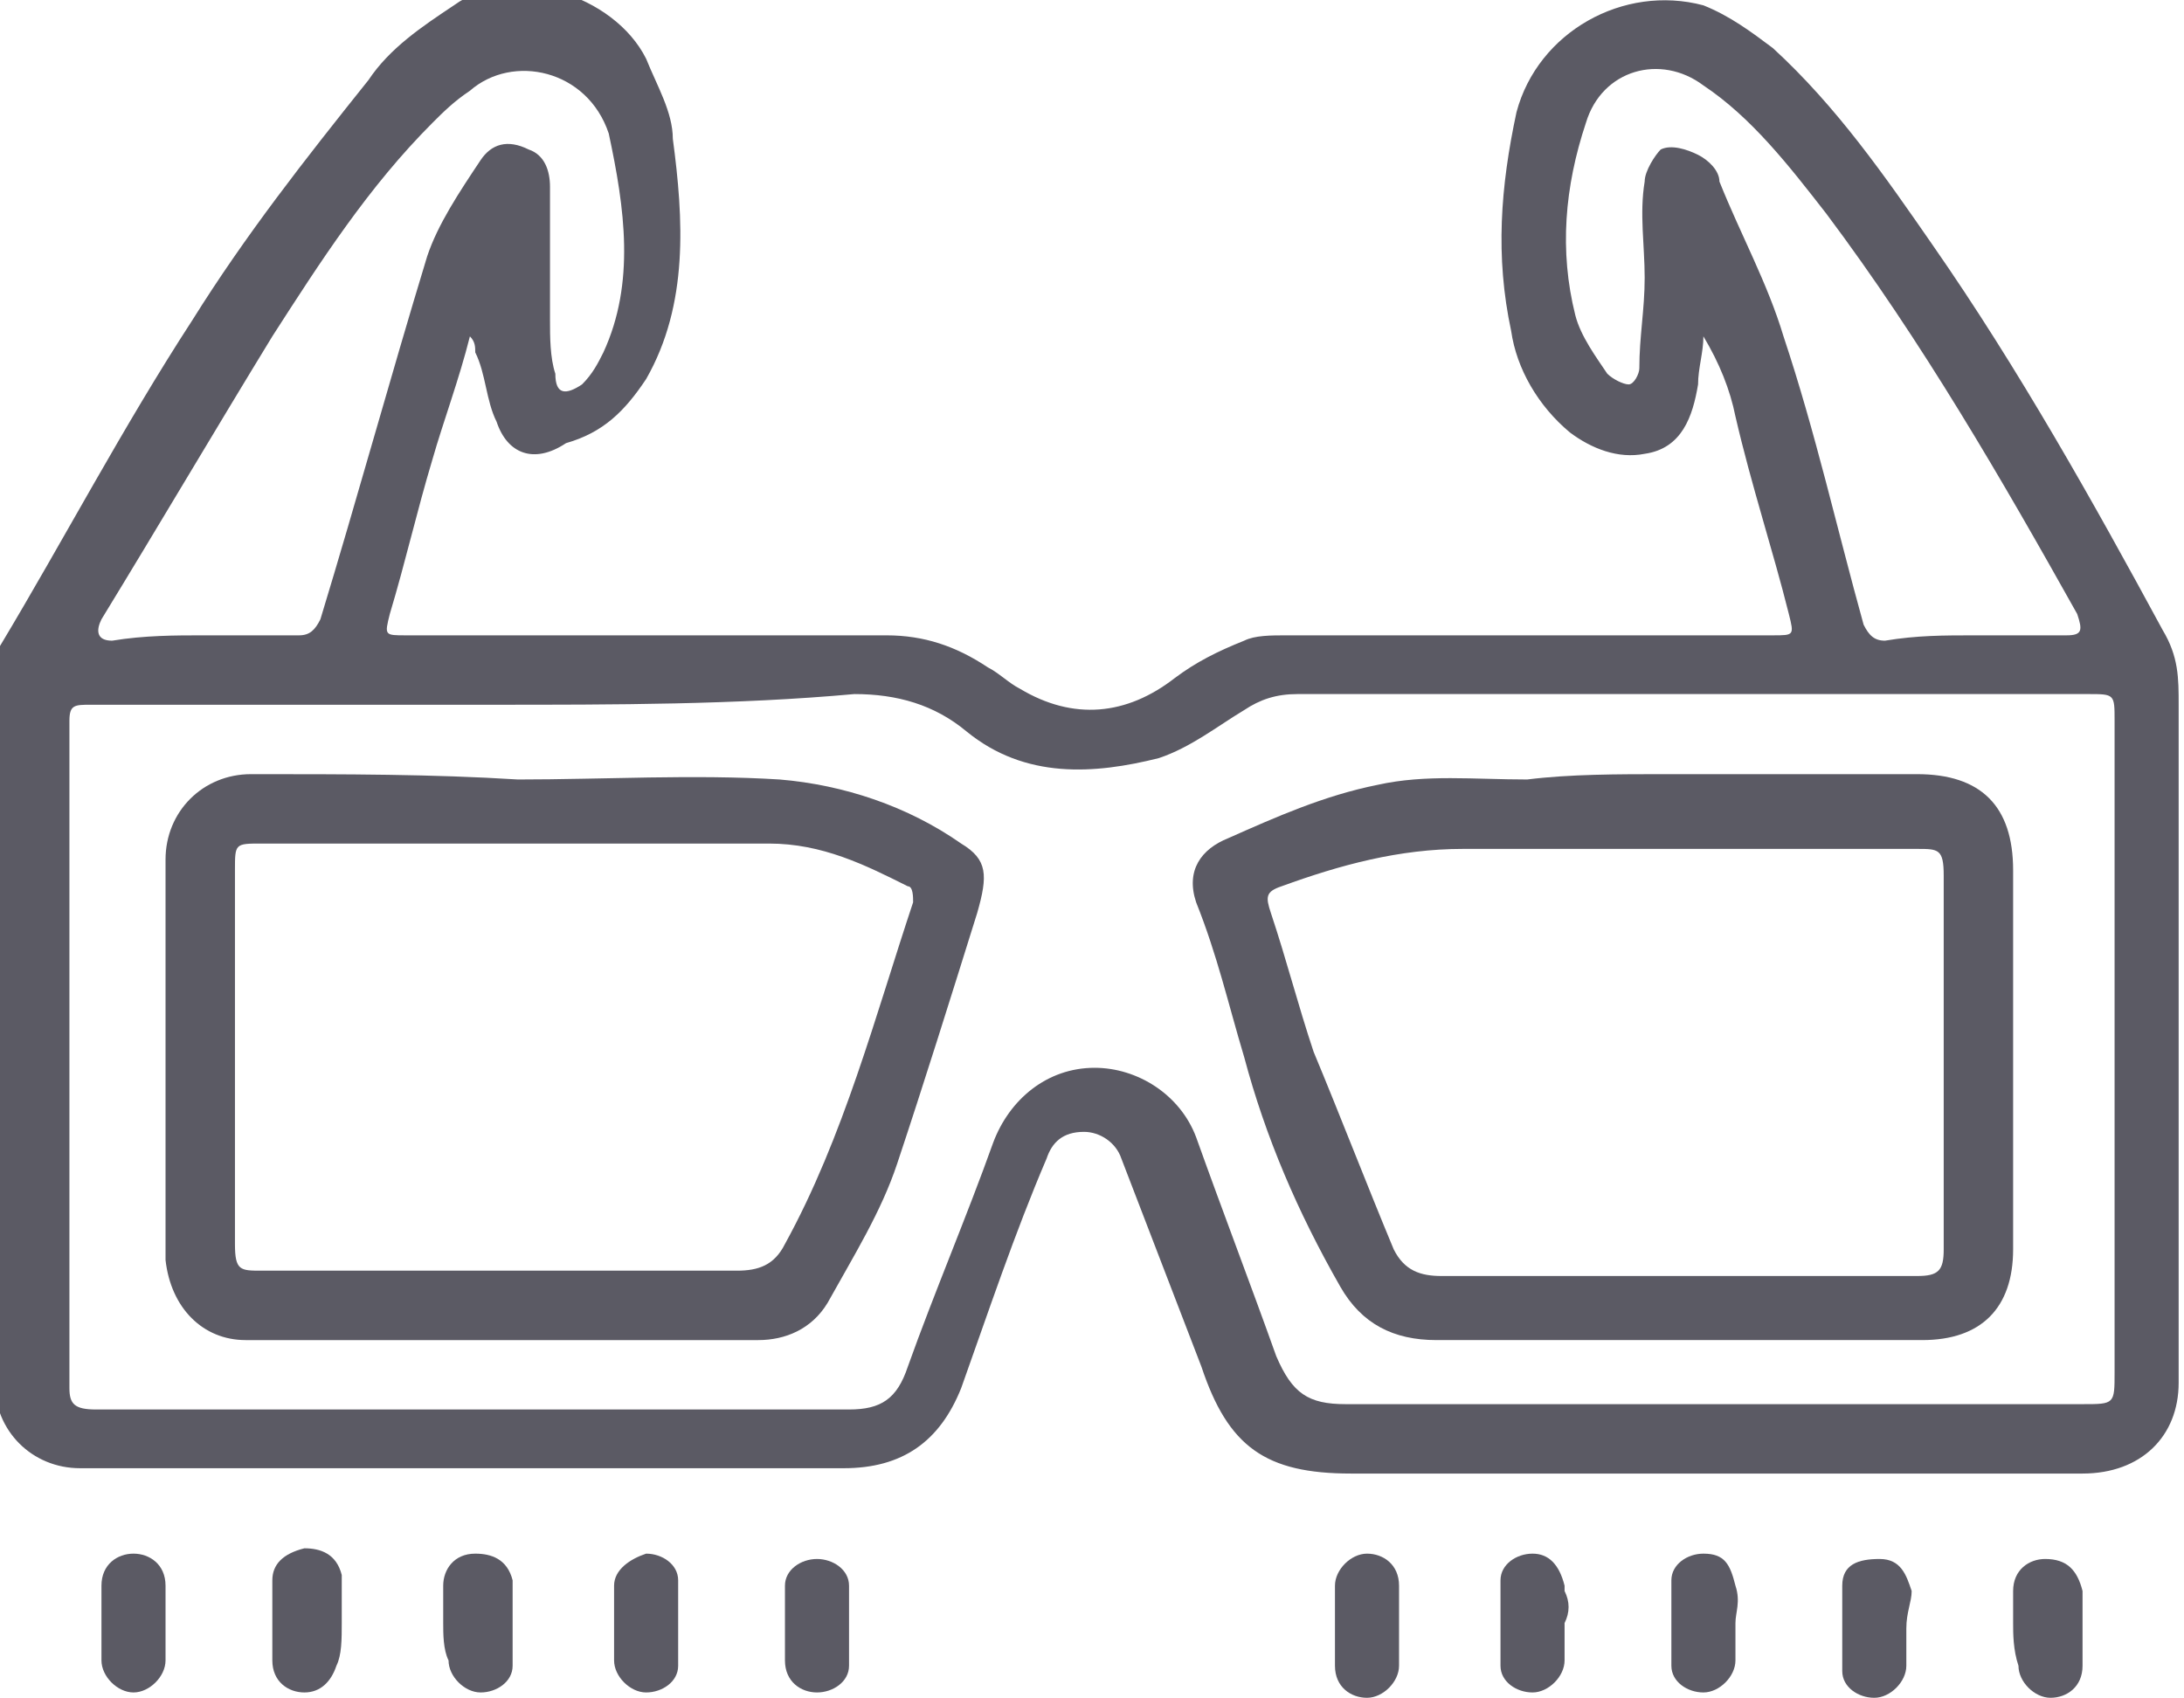 <?xml version="1.0" encoding="utf-8"?>
<!-- Generator: Adobe Illustrator 25.0.1, SVG Export Plug-In . SVG Version: 6.00 Build 0)  -->
<svg version="1.1" id="Lager_1" xmlns="http://www.w3.org/2000/svg" xmlns:xlink="http://www.w3.org/1999/xlink" x="0px" y="0px"
	 viewBox="0 0 40.9 31.8" style="enable-background:new 0 0 40.9 31.8;" xml:space="preserve">
<style type="text/css">
	.st0{fill:#5B5A64;}
</style>
<g>
	<path class="st0" d="M3.8,11.9c0.6,0,1.2,0,1.8,0c0.2,0,0.3-0.1,0.4-0.3c0.7-2.3,1.3-4.5,2-6.8C8.2,4.2,8.6,3.6,9,3
		c0.2-0.3,0.5-0.4,0.9-0.2c0.3,0.1,0.4,0.4,0.4,0.7c0,0.8,0,1.6,0,2.5c0,0.3,0,0.7,0.1,1c0,0.4,0.2,0.4,0.5,0.2
		c0.2-0.2,0.3-0.4,0.4-0.6c0.6-1.3,0.4-2.7,0.1-4.1C11,1.3,9.6,1,8.8,1.7C8.5,1.9,8.3,2.1,8.1,2.3c-1.2,1.2-2.1,2.6-3,4
		C4,8.1,3,9.8,1.9,11.6C1.8,11.8,1.8,12,2.1,12C2.7,11.9,3.3,11.9,3.8,11.9 M37,11.9c0.6,0,1.2,0,1.7,0c0.3,0,0.3-0.1,0.2-0.4
		C37.5,9,36,6.4,34.2,4c-0.7-0.9-1.4-1.8-2.3-2.4C31.1,1,30,1.3,29.7,2.3c-0.4,1.2-0.5,2.4-0.2,3.6c0.1,0.4,0.4,0.8,0.6,1.1
		c0.1,0.1,0.3,0.2,0.4,0.2s0.2-0.2,0.2-0.3c0-0.6,0.1-1.1,0.1-1.7s-0.1-1.2,0-1.8c0-0.2,0.2-0.5,0.3-0.6c0.2-0.1,0.5,0,0.7,0.1
		C32,3,32.2,3.2,32.2,3.4c0.4,1,0.9,1.9,1.2,2.9c0.6,1.8,1,3.6,1.5,5.4c0.1,0.2,0.2,0.3,0.4,0.3C35.9,11.9,36.4,11.9,37,11.9
		 M9.2,13.2c-2.5,0-5,0-7.5,0c-0.3,0-0.4,0-0.4,0.3c0,4.2,0,8.3,0,12.5c0,0.3,0.1,0.4,0.5,0.4c4.7,0,9.4,0,14.1,0
		c0.6,0,0.9-0.2,1.1-0.8c0.5-1.4,1.1-2.8,1.6-4.2c0.3-0.8,1-1.4,1.9-1.4c0.8,0,1.6,0.5,1.9,1.3c0.5,1.4,1,2.7,1.5,4.1
		c0.3,0.7,0.6,0.9,1.3,0.9c4.6,0,9.2,0,13.8,0c0.6,0,0.6,0,0.6-0.6c0-4.1,0-8.1,0-12.2c0-0.5,0-0.5-0.5-0.5c-4.9,0-9.8,0-14.8,0
		c-0.4,0-0.7,0.1-1,0.3c-0.5,0.3-1,0.7-1.6,0.9c-1.2,0.3-2.5,0.4-3.6-0.5C17.5,13.2,16.8,13,16,13C13.8,13.2,11.5,13.2,9.2,13.2
		 M8.8,6.3C8.6,7.1,8.3,7.9,8.1,8.6c-0.3,1-0.5,1.9-0.8,2.9c-0.1,0.4-0.1,0.4,0.3,0.4c3,0,6,0,9,0c0.7,0,1.3,0.2,1.9,0.6
		c0.2,0.1,0.4,0.3,0.6,0.4c1,0.6,2,0.5,2.9-0.2c0.4-0.3,0.8-0.5,1.3-0.7c0.2-0.1,0.5-0.1,0.8-0.1c3,0,6.1,0,9.1,0
		c0.4,0,0.4,0,0.3-0.4c-0.3-1.2-0.7-2.4-1-3.7c-0.1-0.5-0.3-1-0.6-1.5c0,0.3-0.1,0.6-0.1,0.9c-0.1,0.6-0.3,1.2-1,1.3
		c-0.5,0.1-1-0.1-1.4-0.4c-0.6-0.5-1-1.2-1.1-1.9c-0.3-1.4-0.2-2.7,0.1-4.1c0.4-1.5,2-2.4,3.5-2c0.5,0.2,0.9,0.5,1.3,0.8
		c1.2,1.1,2.1,2.4,3,3.7c1.6,2.3,3,4.8,4.3,7.2c0.3,0.5,0.3,0.9,0.3,1.4c0,4.2,0,8.5,0,12.7c0,1-0.7,1.7-1.8,1.7
		c-4.6,0-9.1,0-13.7,0c-1.6,0-2.3-0.5-2.8-2c-0.5-1.3-1-2.6-1.5-3.9c-0.1-0.3-0.4-0.5-0.7-0.5c-0.4,0-0.6,0.2-0.7,0.5
		C19,23.1,18.5,24.6,18,26c-0.4,1-1.1,1.5-2.2,1.5c-4.8,0-9.5,0-14.3,0c-0.9,0-1.6-0.7-1.6-1.6c0-4.5,0-9,0-13.5
		c0-0.1,0-0.2,0.1-0.3C1.2,10.1,2.3,8,3.6,6c1-1.6,2.1-3,3.3-4.5c0.4-0.6,1-1,1.6-1.4c1.1-0.8,3-0.2,3.6,1c0.2,0.5,0.5,1,0.5,1.5
		c0.2,1.5,0.3,3.1-0.5,4.5c-0.4,0.6-0.8,1-1.5,1.2C10,8.7,9.5,8.5,9.3,7.9C9.1,7.5,9.1,7,8.9,6.6C8.9,6.5,8.9,6.4,8.8,6.3
		C8.9,6.3,8.8,6.3,8.8,6.3"/>
	<path class="st0" d="M1.9,30.4c0-0.2,0-0.4,0-0.7c0-0.4,0.3-0.6,0.6-0.6s0.6,0.2,0.6,0.6c0,0.5,0,0.9,0,1.4c0,0.3-0.3,0.6-0.6,0.6
		s-0.6-0.3-0.6-0.6C1.9,30.9,1.9,30.6,1.9,30.4"/>
	<path class="st0" d="M37.7,30.4c0-0.2,0-0.4,0-0.6c0-0.4,0.3-0.6,0.6-0.6c0.4,0,0.6,0.2,0.7,0.6c0,0.5,0,0.9,0,1.4
		c0,0.4-0.3,0.6-0.6,0.6s-0.6-0.3-0.6-0.6C37.7,30.9,37.7,30.6,37.7,30.4"/>
	<path class="st0" d="M8.3,30.4c0-0.2,0-0.4,0-0.7c0-0.3,0.2-0.6,0.6-0.6c0.3,0,0.6,0.1,0.7,0.5c0,0.5,0,1.1,0,1.6
		c0,0.3-0.3,0.5-0.6,0.5s-0.6-0.3-0.6-0.6C8.3,30.9,8.3,30.6,8.3,30.4"/>
	<path class="st0" d="M32.5,30.4c0,0.2,0,0.5,0,0.7c0,0.3-0.3,0.6-0.6,0.6c-0.3,0-0.6-0.2-0.6-0.5c0-0.5,0-1.1,0-1.6
		c0-0.3,0.3-0.5,0.6-0.5c0.4,0,0.5,0.2,0.6,0.6C32.6,30,32.5,30.2,32.5,30.4"/>
	<path class="st0" d="M35.7,30.5c0,0.2,0,0.4,0,0.7c0,0.3-0.3,0.6-0.6,0.6s-0.6-0.2-0.6-0.5c0-0.5,0-1.1,0-1.6
		c0-0.4,0.3-0.5,0.7-0.5s0.5,0.3,0.6,0.6C35.8,30,35.7,30.2,35.7,30.5"/>
	<path class="st0" d="M6.4,30.4c0,0.3,0,0.6-0.1,0.8c-0.1,0.3-0.3,0.5-0.6,0.5c-0.3,0-0.6-0.2-0.6-0.6c0-0.5,0-1,0-1.5
		c0-0.3,0.2-0.5,0.6-0.6c0.3,0,0.6,0.1,0.7,0.5C6.4,29.9,6.4,30.2,6.4,30.4"/>
	<path class="st0" d="M14.7,30.4c0-0.2,0-0.5,0-0.7c0-0.3,0.3-0.5,0.6-0.5s0.6,0.2,0.6,0.5c0,0.5,0,1,0,1.5c0,0.3-0.3,0.5-0.6,0.5
		s-0.6-0.2-0.6-0.6C14.7,30.9,14.7,30.7,14.7,30.4L14.7,30.4"/>
	<path class="st0" d="M26.2,30.5c0,0.2,0,0.5,0,0.7c0,0.3-0.3,0.6-0.6,0.6c-0.3,0-0.6-0.2-0.6-0.6c0-0.5,0-1,0-1.5
		c0-0.3,0.3-0.6,0.6-0.6c0.3,0,0.6,0.2,0.6,0.6C26.2,30,26.2,30.2,26.2,30.5"/>
	<path class="st0" d="M11.5,30.4c0-0.2,0-0.5,0-0.7c0-0.3,0.3-0.5,0.6-0.6c0.3,0,0.6,0.2,0.6,0.5c0,0.5,0,1,0,1.6
		c0,0.3-0.3,0.5-0.6,0.5s-0.6-0.3-0.6-0.6C11.5,30.9,11.5,30.7,11.5,30.4"/>
	<path class="st0" d="M29.3,30.4c0,0.2,0,0.5,0,0.7c0,0.3-0.3,0.6-0.6,0.6c-0.3,0-0.6-0.2-0.6-0.5c0-0.5,0-1,0-1.6
		c0-0.3,0.3-0.5,0.6-0.5c0.3,0,0.5,0.2,0.6,0.6v0.1C29.4,30,29.4,30.2,29.3,30.4L29.3,30.4z"/>
	<path class="st0" d="M9.7,15.8L9.7,15.8c-1.6,0-3.2,0-4.8,0c-0.5,0-0.5,0-0.5,0.5c0,2.3,0,4.7,0,7c0,0.5,0.1,0.5,0.5,0.5
		c3,0,5.9,0,8.9,0c0.4,0,0.7-0.1,0.9-0.5c1.1-2,1.7-4.3,2.4-6.4c0-0.1,0-0.3-0.1-0.3c-0.8-0.4-1.6-0.8-2.6-0.8
		C12.9,15.8,11.3,15.8,9.7,15.8 M9.7,14.6c1.6,0,3.3-0.1,4.9,0c1.2,0.1,2.4,0.5,3.4,1.2c0.5,0.3,0.5,0.6,0.3,1.3
		c-0.5,1.6-1,3.2-1.5,4.7c-0.3,0.9-0.8,1.7-1.3,2.6c-0.3,0.5-0.8,0.7-1.3,0.7c-3.2,0-6.4,0-9.6,0c-0.8,0-1.4-0.6-1.5-1.5
		c0-2.5,0-5,0-7.5c0-0.9,0.7-1.6,1.6-1.6C6.5,14.5,8.1,14.5,9.7,14.6C9.7,14.5,9.7,14.6,9.7,14.6"/>
	<path class="st0" d="M31.4,23.9c1.5,0,3,0,4.5,0c0.4,0,0.5-0.1,0.5-0.5c0-2.3,0-4.7,0-7c0-0.5-0.1-0.5-0.5-0.5c-2.8,0-5.7,0-8.5,0
		c-1.2,0-2.3,0.3-3.4,0.7c-0.3,0.1-0.3,0.2-0.2,0.5c0.3,0.9,0.5,1.7,0.8,2.6c0.5,1.2,1,2.5,1.5,3.7c0.2,0.4,0.5,0.5,0.9,0.5
		C28.5,23.9,30,23.9,31.4,23.9 M31.2,14.5c1.6,0,3.1,0,4.7,0c1.2,0,1.8,0.6,1.8,1.8c0,2.4,0,4.8,0,7.1c0,1.1-0.6,1.7-1.7,1.7
		c-3,0-6.1,0-9.1,0c-0.8,0-1.4-0.3-1.8-1c-0.8-1.4-1.4-2.8-1.8-4.3c-0.3-1-0.5-1.9-0.9-2.9c-0.2-0.6,0.1-1,0.6-1.2
		c0.9-0.4,1.8-0.8,2.8-1c0.9-0.2,1.8-0.1,2.8-0.1C29.4,14.5,30.3,14.5,31.2,14.5L31.2,14.5z"/>
</g>
</svg>
